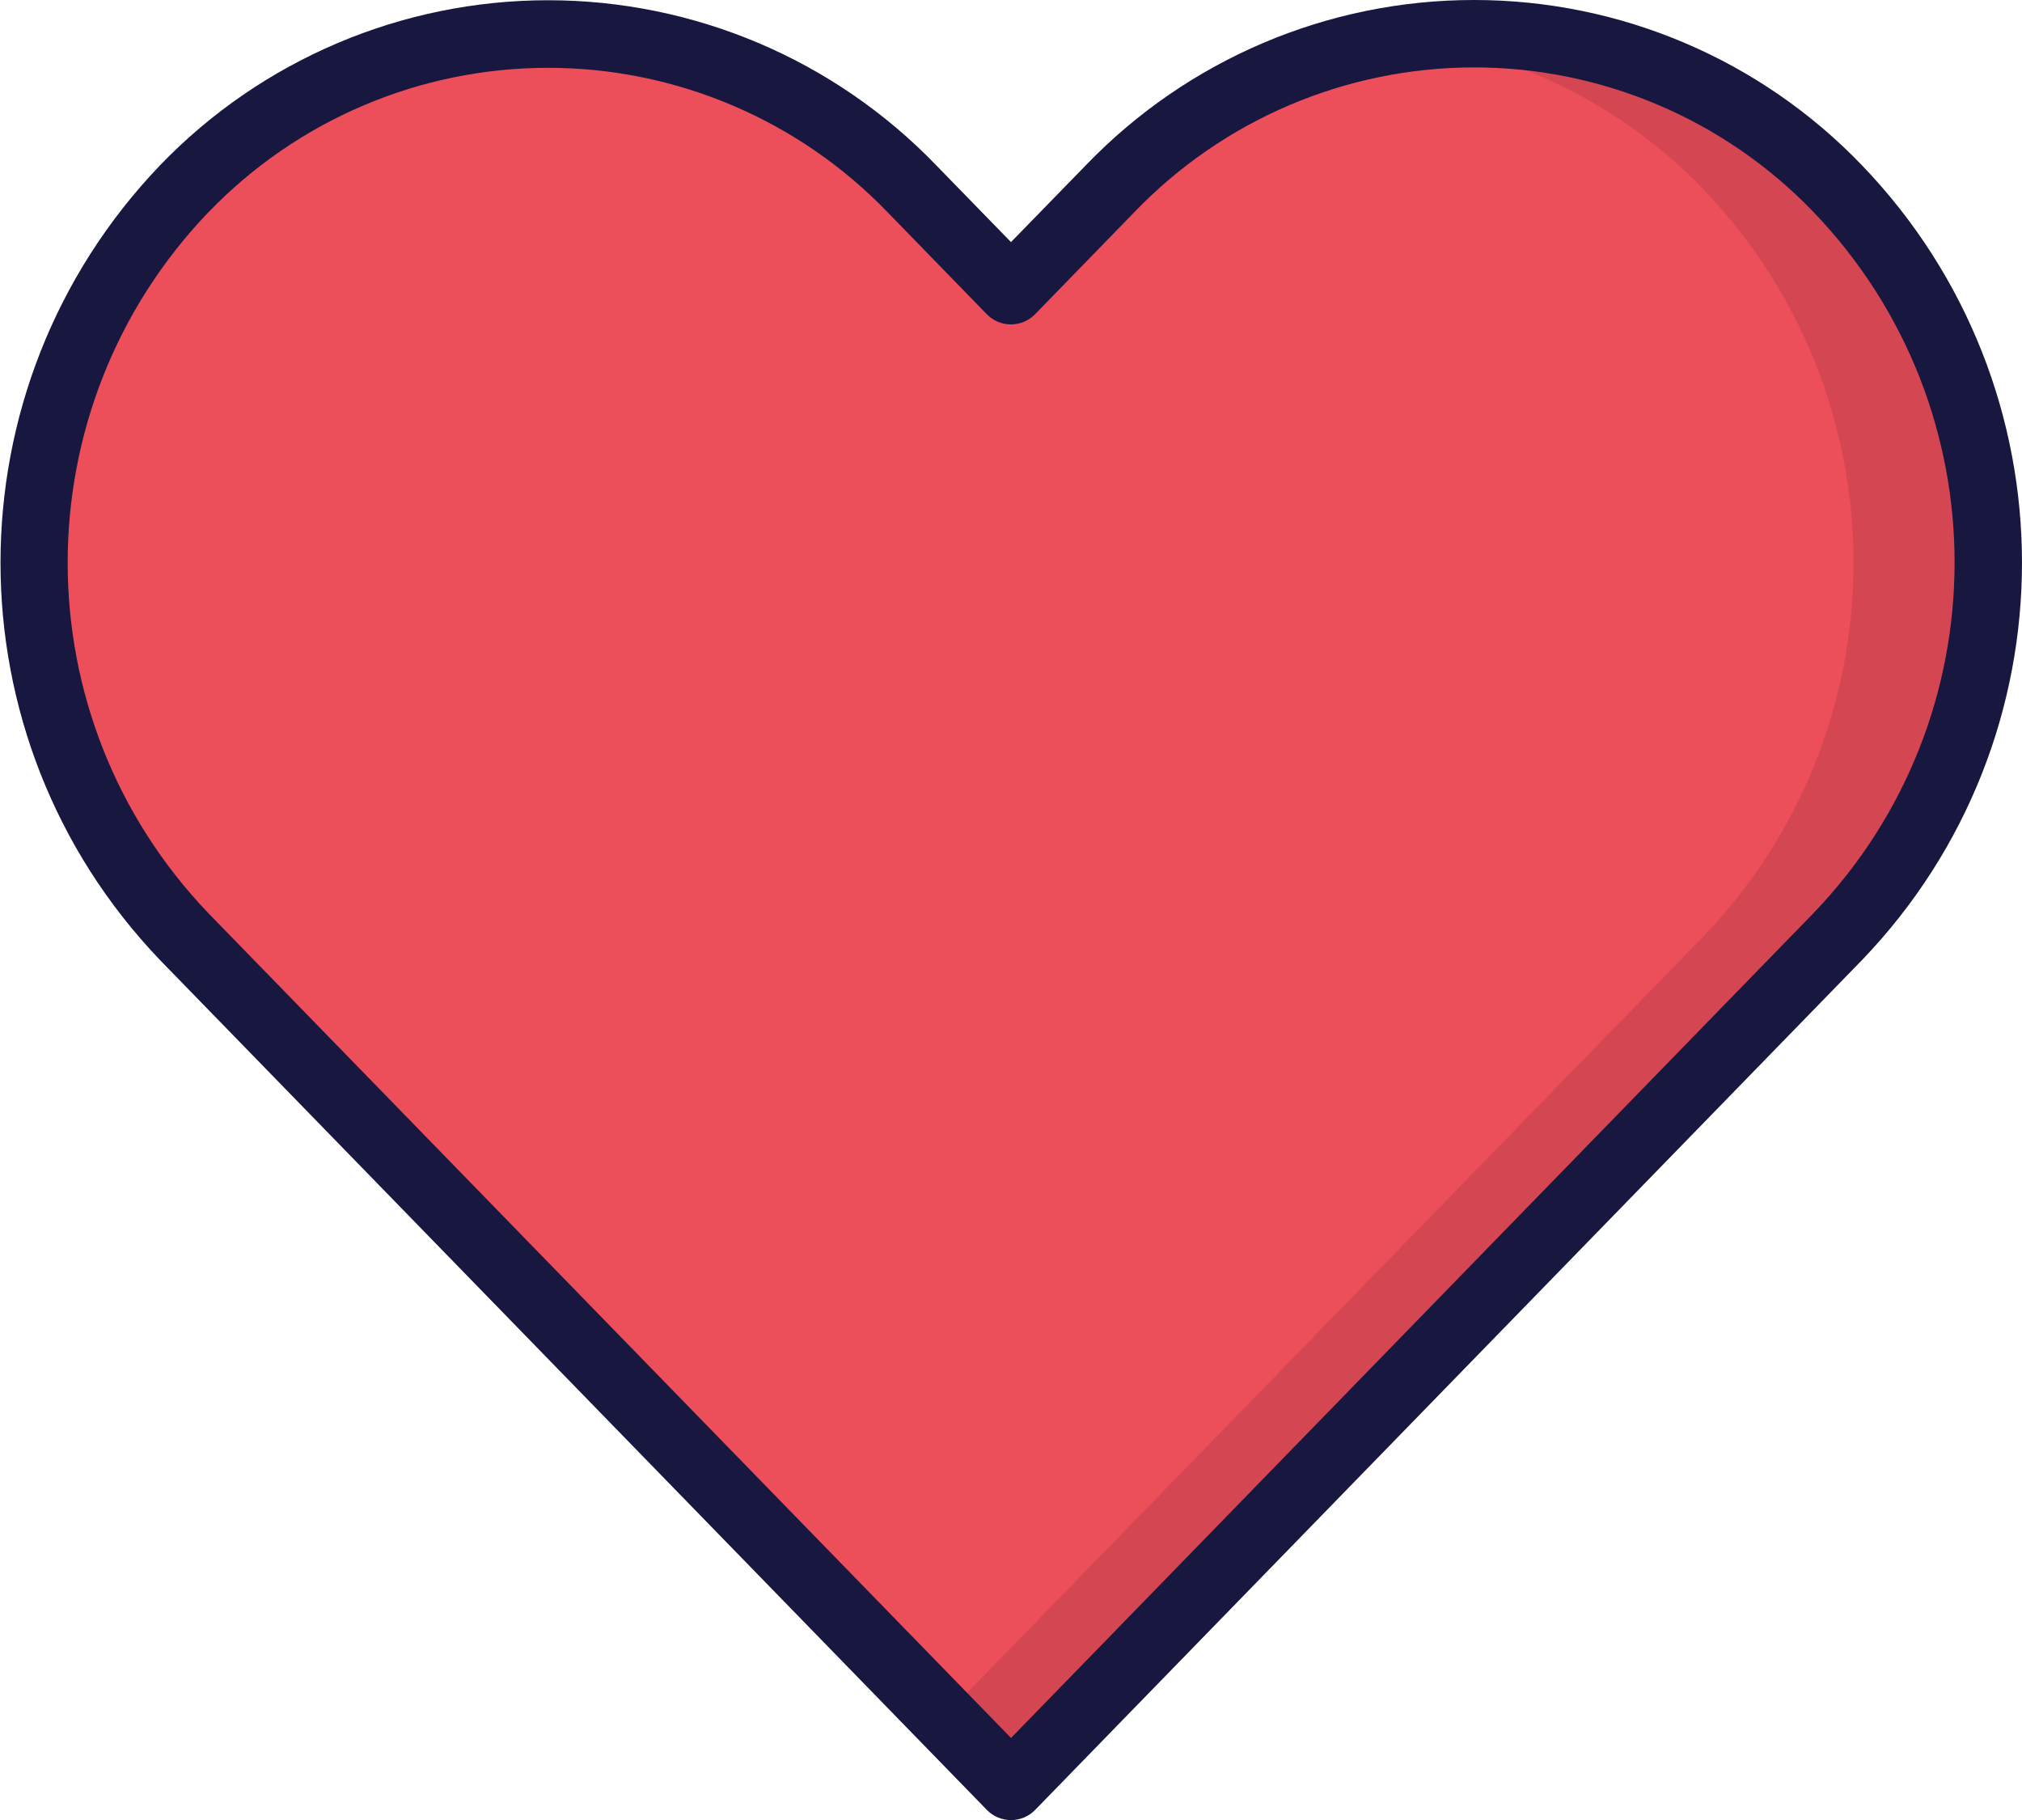 <svg xmlns="http://www.w3.org/2000/svg" width="60" viewBox="0 0 60 54" height="54"><g fill-rule="evenodd" fill="none" id="Page-1"><g fill-rule="nonzero" id="011---Heart"><path fill="#ec4e5a" d="m59 16.7c.014 4.139-1.59 8.12-4.47 11.093l-24.53 25.207-24.53-25.209c-5.963-6.199-5.963-16.001 0-22.2 2.825-2.933 6.723-4.59 10.795-4.59s7.97 1.657 10.795 4.59l2.94 3.026 2.94-3.017c2.824-2.936 6.722-4.594 10.795-4.594s7.971 1.659 10.795 4.594c2.881 2.975 4.485 6.959 4.47 11.1" id="Shape"></path><path fill="#e5e5e5" d="m54.13 5.2c.135.13.269.262.4.4 2.881 2.975 4.485 6.959 4.47 11.1.015-4.142-1.589-8.125-4.47-11.1-.131-.136-.265-.268-.4-.4" id="Shape"></path><path fill="#d44651" d="m43.754 1.016c-.674 0-1.348.045-2.016.135 3.347.452 6.445 2.02 8.792 4.449 5.963 6.199 5.963 16.001 0 22.2l-22.53 23.144 2 2.056 24.53-25.209c5.963-6.199 5.963-16.001 0-22.2-.131-.136-.265-.268-.4-.4-2.788-2.681-6.508-4.178-10.376-4.175" id="Shape"></path><path fill="#17173f" d="m29.283 53.7c.188.194.447.303.717.303s.529-.109.717-.303l24.53-25.209c6.337-6.587 6.337-17.004 0-23.591-3.007-3.131-7.161-4.9-11.502-4.9h-.006c-4.345-.001-8.503 1.769-11.515 4.9l-2.224 2.283-2.223-2.283c-3.014-3.126-7.17-4.893-11.512-4.893s-8.499 1.766-11.512 4.893c-6.317 6.595-6.317 16.995 0 23.59zm-23.1-47.4c2.637-2.74 6.276-4.288 10.079-4.288s7.441 1.548 10.079 4.288l2.94 3.022c.188.194.447.303.717.303s.529-.109.717-.303l2.939-3.021c2.637-2.747 6.279-4.3 10.086-4.301h.006c3.8.001 7.436 1.551 10.068 4.292 5.581 5.81 5.581 14.99 0 20.8l-23.813 24.474-23.813-24.466c-5.573-5.816-5.573-14.99-.001-20.807z" id="Shape"></path></g></g></svg>